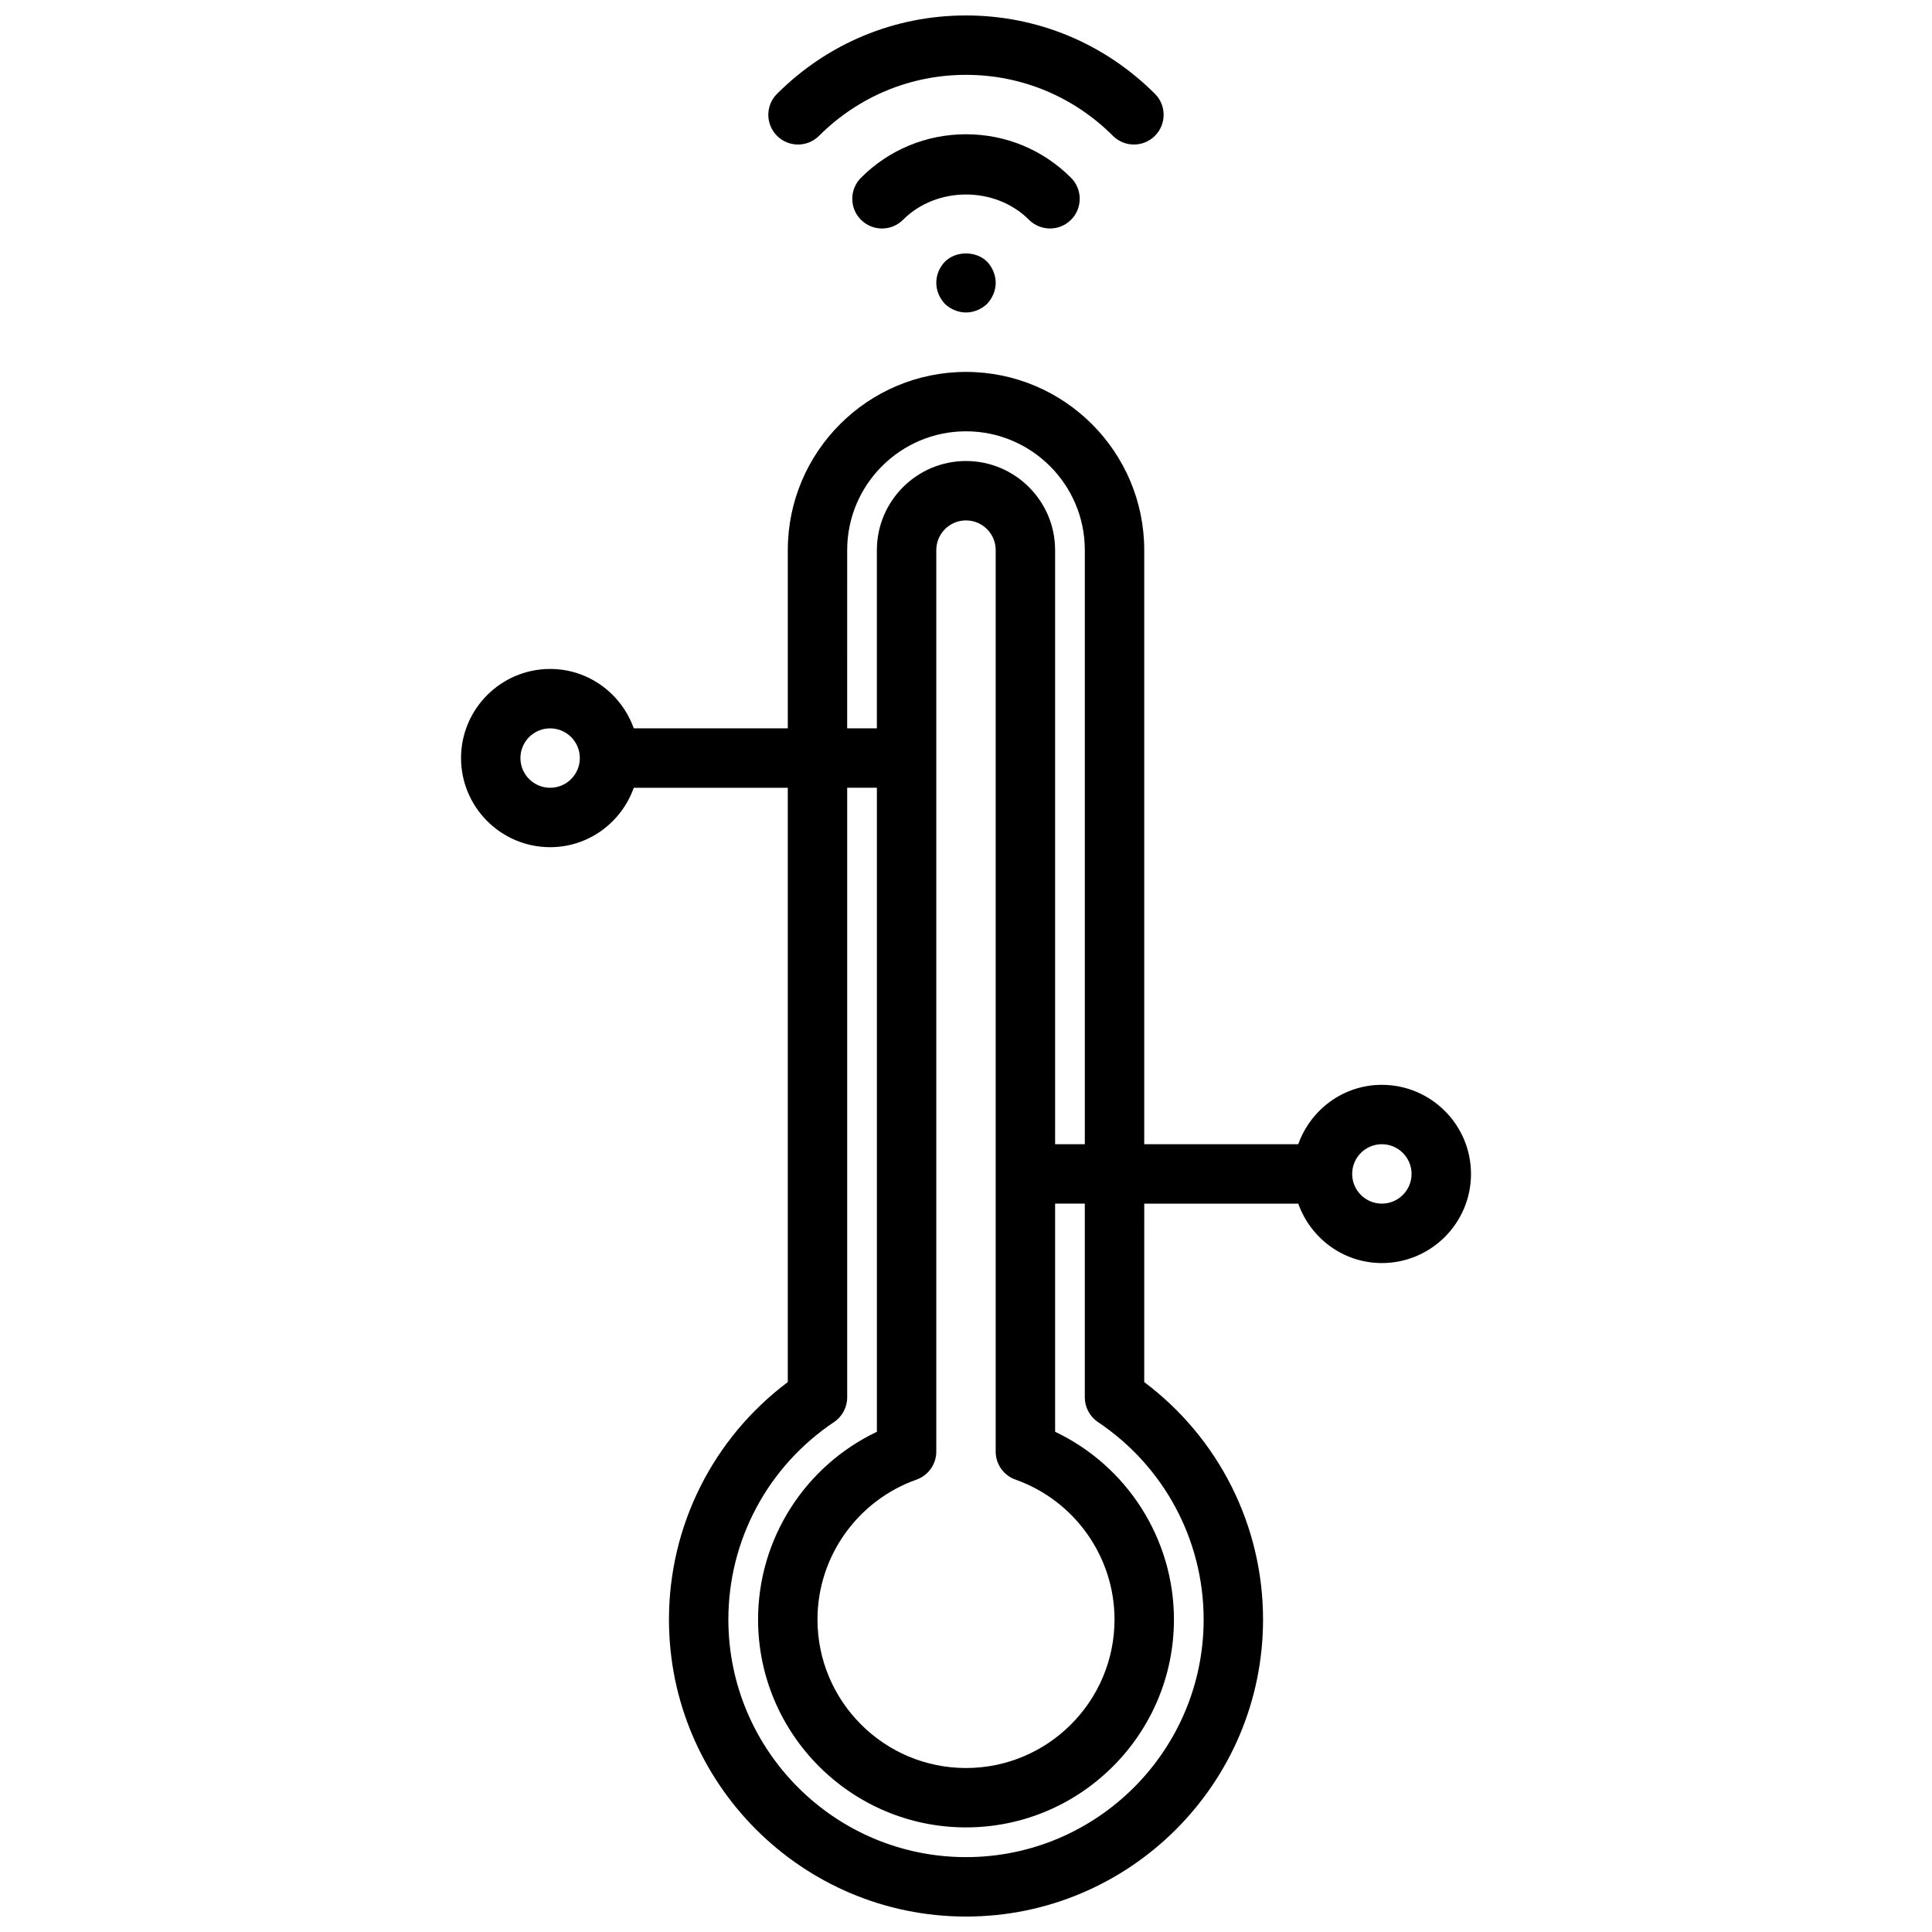 <?xml version="1.0" encoding="UTF-8"?>
<!-- Uploaded to: SVG Repo, www.svgrepo.com, Generator: SVG Repo Mixer Tools -->
<svg width="800px" height="800px" version="1.1" viewBox="144 144 512 512" xmlns="http://www.w3.org/2000/svg">
 <defs>
  <clipPath id="b">
   <path d="m347 148.09h106v34.906h-106z"/>
  </clipPath>
  <clipPath id="a">
   <path d="m266 242h268v409.9h-268z"/>
  </clipPath>
 </defs>
 <path d="m394.41 213.35c-1.426 1.488-2.285 3.457-2.285 5.59 0 2.047 0.859 4.086 2.281 5.59 1.492 1.418 3.547 2.281 5.594 2.281s4.086-0.867 5.59-2.281c1.414-1.504 2.281-3.543 2.281-5.59s-0.867-4.102-2.281-5.59c-2.914-2.91-8.27-2.91-11.18 0z"/>
 <g clip-path="url(#b)">
  <path d="m361.05 180c10.422-10.414 24.262-16.164 38.945-16.164 14.68 0 28.52 5.746 38.941 16.16 1.535 1.535 3.551 2.305 5.566 2.305 2.016 0 4.031-0.77 5.566-2.305 3.078-3.078 3.078-8.062 0-11.133-13.406-13.395-31.191-20.77-50.074-20.77-18.887 0-36.668 7.375-50.074 20.773-3.078 3.07-3.078 8.055 0 11.133 3.07 3.07 8.051 3.07 11.129 0z"/>
 </g>
 <path d="m422.26 204.55c2.016 0 4.031-0.77 5.566-2.297 3.078-3.078 3.078-8.055 0.008-11.141-7.434-7.43-17.312-11.531-27.836-11.531s-20.402 4.102-27.836 11.531c-3.07 3.086-3.07 8.062 0.008 11.141 3.078 3.062 8.062 3.07 11.141-0.008 8.902-8.934 24.473-8.934 33.379 0 1.531 1.535 3.555 2.305 5.57 2.305z"/>
 <g clip-path="url(#a)">
  <path d="m510.21 431.49c-10.25 0-18.902 6.606-22.16 15.742h-40.816v-157.44c0-26.047-21.184-47.23-47.23-47.23s-47.23 21.184-47.23 47.23v47.23h-40.816c-3.258-9.141-11.918-15.742-22.16-15.742-13.02 0-23.617 10.598-23.617 23.617s10.598 23.617 23.617 23.617c10.25 0 18.902-6.606 22.16-15.742l40.812-0.004v157.5c-19.797 14.855-31.488 38.07-31.488 62.922 0 43.406 35.312 78.719 78.719 78.719s78.719-35.312 78.719-78.719c0-24.852-11.691-48.066-31.488-62.922l0.004-47.285h40.816c3.258 9.141 11.918 15.742 22.16 15.742 13.02 0 23.617-10.598 23.617-23.617 0-13.02-10.598-23.613-23.617-23.613zm-220.42-78.723c-4.344 0-7.871-3.527-7.871-7.871s3.527-7.871 7.871-7.871 7.871 3.527 7.871 7.871c0.004 4.344-3.523 7.871-7.871 7.871zm78.723-62.977c0-17.367 14.121-31.488 31.488-31.488s31.488 14.121 31.488 31.488v157.44h-7.871l-0.004-157.44c0-13.02-10.598-23.617-23.617-23.617-13.02 0-23.617 10.598-23.617 23.617v47.23h-7.871zm18.371 246.32c3.141-1.117 5.242-4.086 5.242-7.414v-238.91c0-4.344 3.527-7.871 7.871-7.871s7.871 3.527 7.871 7.871v238.91c0 3.336 2.102 6.305 5.242 7.414 15.699 5.57 26.25 20.465 26.25 37.074 0 21.703-17.656 39.359-39.359 39.359s-39.359-17.656-39.359-39.359c-0.004-16.609 10.547-31.504 26.242-37.07zm48.09-15.246c17.539 11.742 28.004 31.297 28.004 52.316 0 34.723-28.254 62.977-62.977 62.977s-62.977-28.254-62.977-62.977c0-21.02 10.461-40.574 28-52.316 2.18-1.457 3.488-3.914 3.488-6.543v-161.56h7.871v170.68c-19.043 9.047-31.488 28.371-31.488 49.734 0 30.379 24.727 55.105 55.105 55.105s55.105-24.727 55.105-55.105c0-21.363-12.445-40.699-31.488-49.734l-0.004-60.469h7.871v51.348c0.004 2.629 1.309 5.086 3.488 6.543zm75.234-57.891c-4.344 0-7.871-3.527-7.871-7.871s3.527-7.871 7.871-7.871 7.871 3.527 7.871 7.871-3.527 7.871-7.871 7.871z"/>
 </g>
</svg>